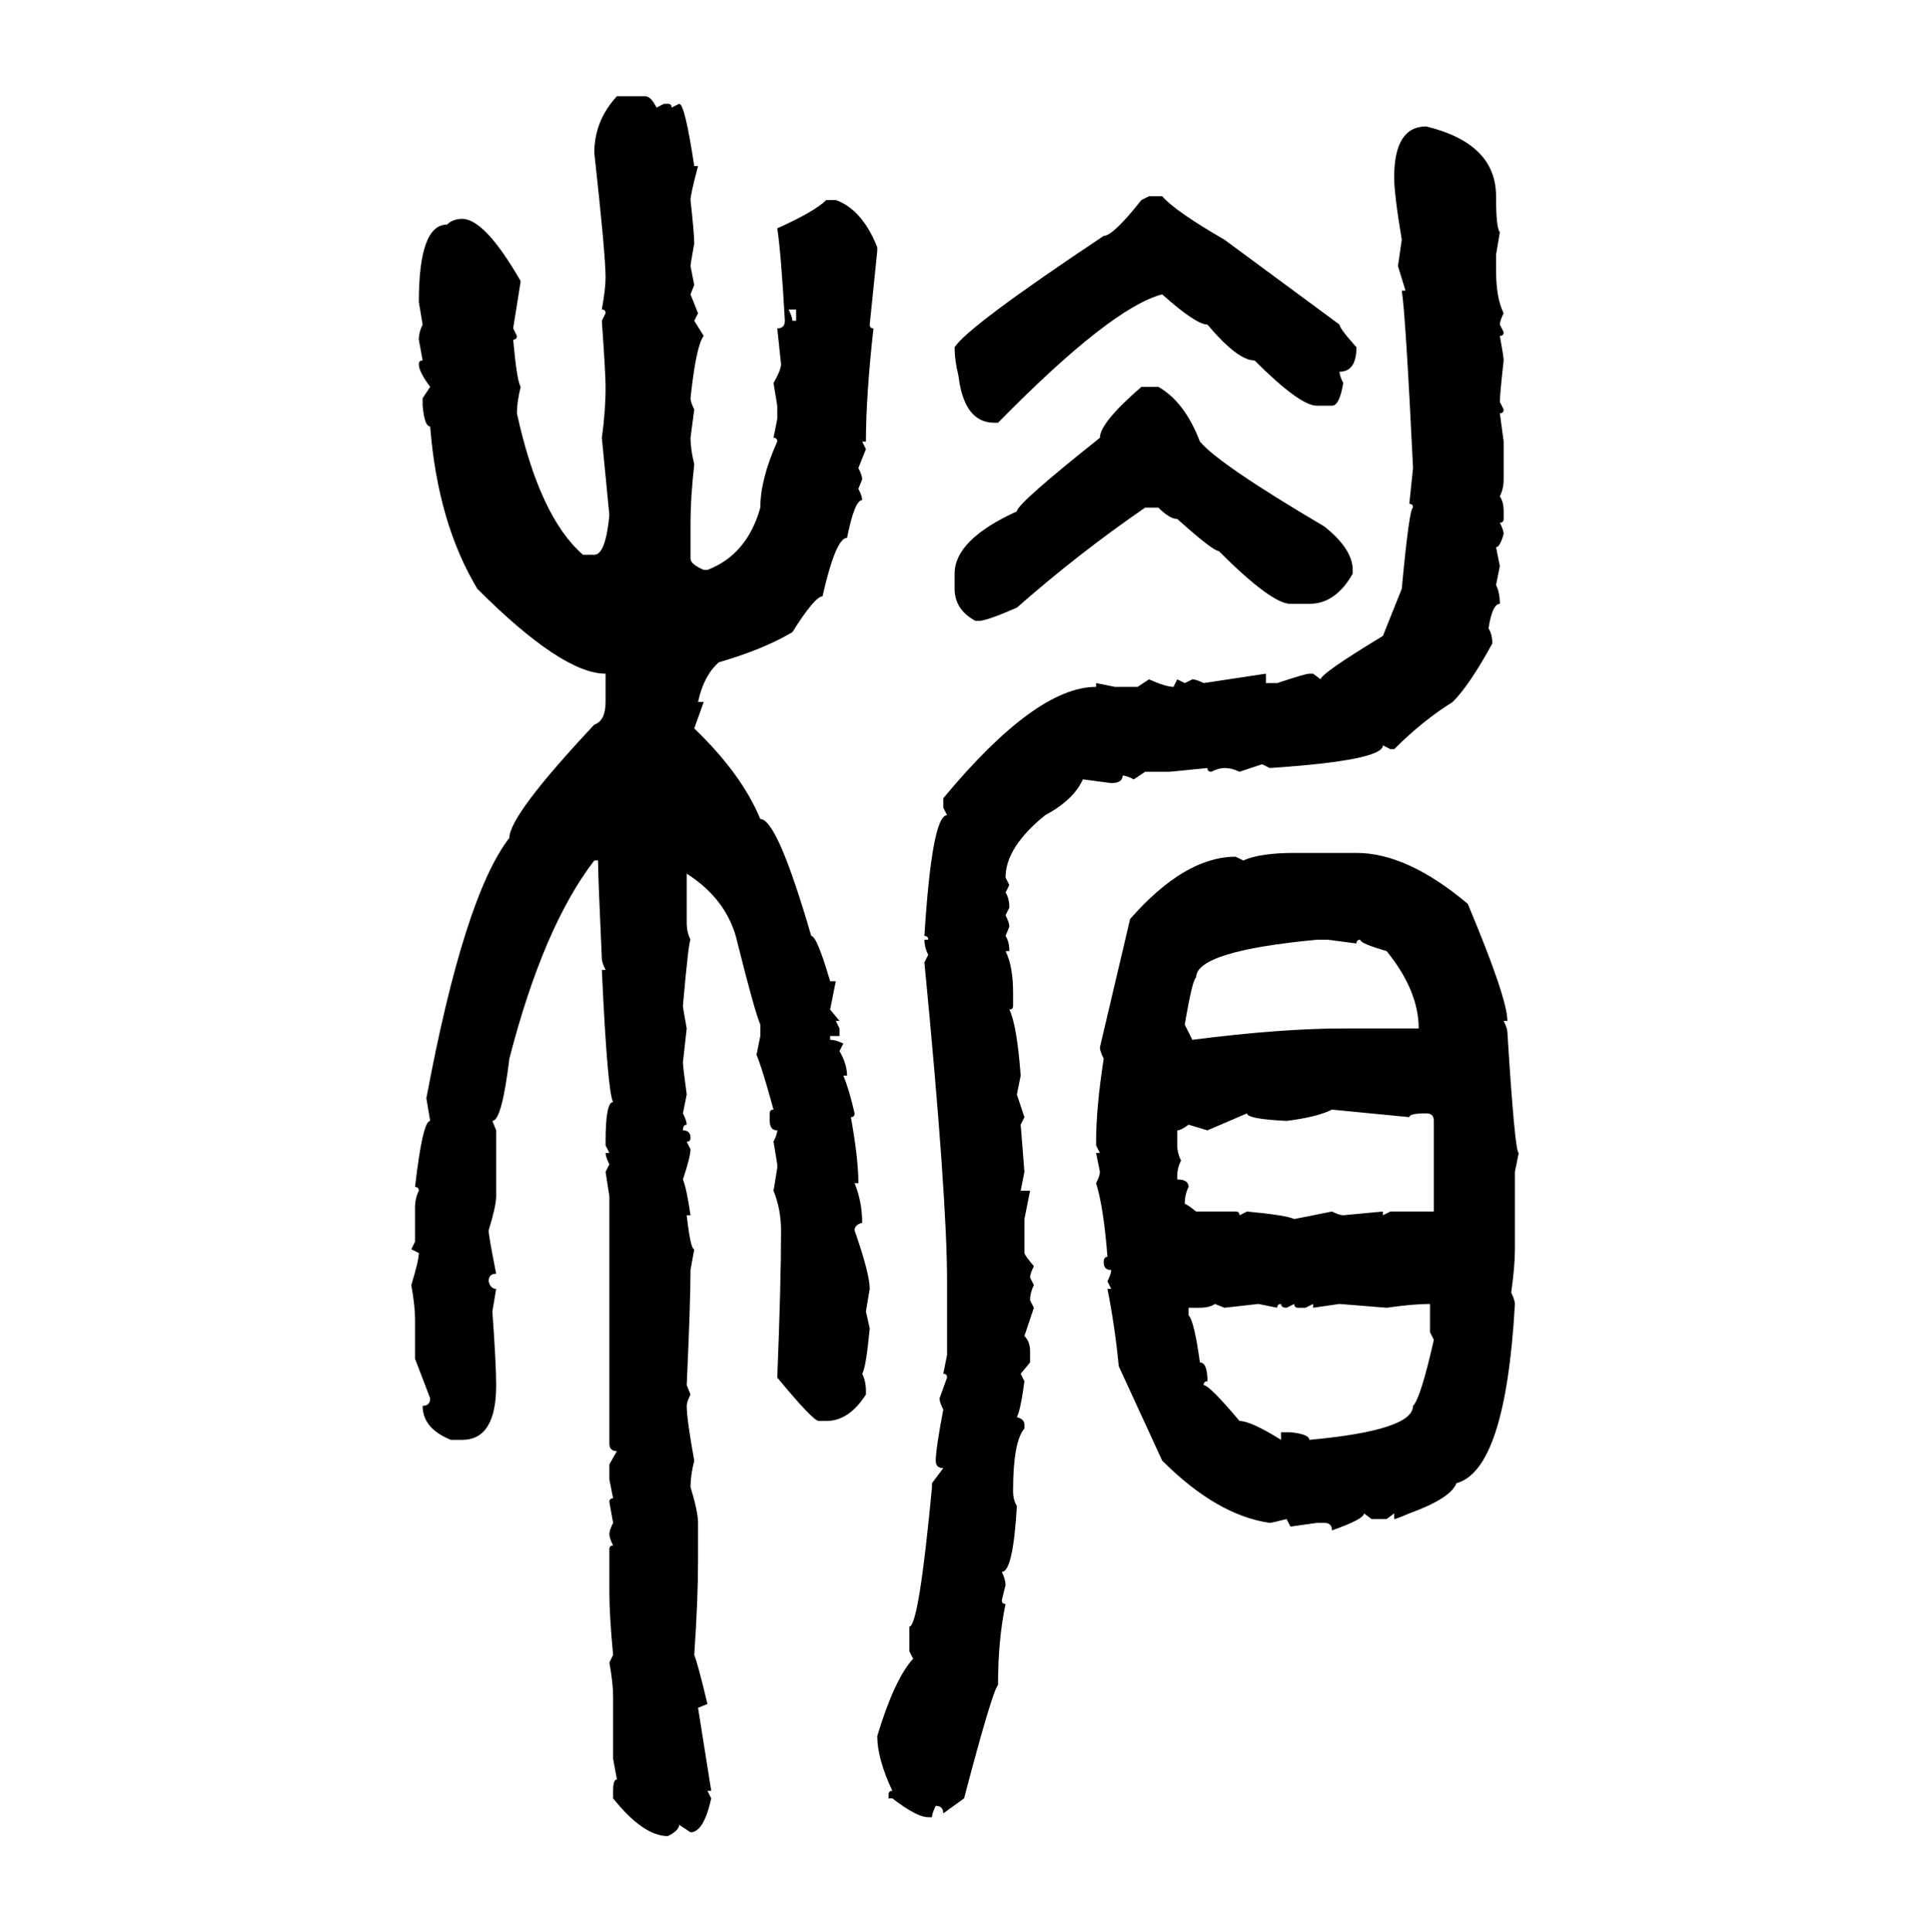 <svg xmlns="http://www.w3.org/2000/svg" xmlns:xlink="http://www.w3.org/1999/xlink" width="299.707" height="300"><path d="M95.80 14.94L95.80 14.94L100.20 14.94Q101.07 14.94 101.95 16.70L101.95 16.70L103.13 16.11L103.71 16.11Q104.30 16.11 104.30 16.70L104.30 16.70L105.47 16.11Q106.35 16.11 107.81 25.78L107.81 25.78L108.40 25.78Q107.23 30.18 107.23 31.05L107.23 31.05Q107.81 36.33 107.81 37.79L107.81 37.79Q107.23 41.02 107.23 41.31L107.23 41.31L107.81 44.24L107.23 45.70L108.40 48.63L107.81 49.80L109.28 52.15Q108.11 53.61 107.23 61.82L107.23 61.82Q107.23 62.40 107.81 63.57L107.81 63.57L107.23 67.97Q107.23 69.73 107.81 72.07L107.81 72.07Q107.23 77.34 107.23 81.15L107.23 81.15L107.23 86.72Q107.23 87.60 109.28 88.48L109.28 88.48L109.86 88.48Q116.02 86.13 118.07 78.81L118.07 78.81Q118.07 74.41 120.70 68.55L120.70 68.55Q120.70 67.97 120.12 67.97L120.12 67.97L120.70 65.04L120.70 62.99L120.12 59.47Q121.29 57.42 121.29 56.54L121.29 56.54L120.70 50.98Q121.88 50.98 121.88 49.80L121.88 49.80Q121.29 39.26 120.70 35.45L120.70 35.45Q126.56 32.81 128.32 31.05L128.32 31.05L129.79 31.05Q133.89 32.52 136.23 38.38L136.23 38.38L136.23 38.96L135.06 50.39Q135.06 50.98 135.64 50.98L135.64 50.98Q134.47 61.52 134.47 68.55L134.47 68.55L133.89 68.55L134.47 69.73L133.30 72.66Q133.89 73.83 133.89 74.41L133.89 74.41L133.30 75.88Q133.89 77.05 133.89 77.64L133.89 77.64Q132.71 77.64 131.54 83.50L131.54 83.50Q129.79 83.50 127.73 92.58L127.73 92.58Q126.56 92.58 123.05 98.14L123.05 98.14Q118.65 100.78 111.62 102.83L111.62 102.83Q109.28 104.88 108.40 108.98L108.40 108.98L109.28 108.98L107.81 113.09Q115.14 120.12 118.07 127.15L118.07 127.15Q120.70 127.15 125.98 145.31L125.98 145.31Q126.86 145.31 128.91 152.34L128.91 152.34L129.79 152.34L128.91 156.74L130.37 158.50L129.79 158.50L130.37 159.67L130.37 160.84L128.91 160.84L128.91 161.43Q129.79 161.43 130.96 162.01L130.96 162.01L130.37 163.18Q131.54 165.23 131.54 166.99L131.54 166.99L130.96 166.99Q131.84 169.04 132.71 172.85L132.71 172.85Q132.71 173.44 132.13 173.44L132.13 173.44Q133.30 179.88 133.30 183.69L133.30 183.69L132.71 183.69Q133.89 186.62 133.89 189.84L133.89 189.84Q132.71 190.14 132.71 191.02L132.71 191.02Q135.06 197.75 135.06 200.10L135.06 200.10L134.47 203.61L135.06 206.25Q134.47 212.40 133.89 213.28L133.89 213.28Q134.47 214.45 134.47 215.92L134.47 215.92L134.47 216.50Q131.84 220.61 128.32 220.61L128.32 220.61L127.15 220.61Q126.27 220.61 120.70 213.87L120.70 213.87Q121.29 199.22 121.29 191.02L121.29 191.02Q121.29 187.79 120.12 184.86L120.12 184.86L120.70 181.35L120.70 180.76L120.12 177.25Q120.70 176.07 120.70 175.49L120.70 175.49Q119.53 175.49 119.53 174.02L119.53 174.02L119.53 172.85Q119.53 172.27 120.12 172.27L120.12 172.27Q118.36 165.82 117.48 163.77L117.48 163.77L118.07 160.84L118.07 159.08Q117.19 157.03 114.55 146.48L114.55 146.48Q113.09 139.75 106.64 135.64L106.64 135.64L106.64 143.26Q106.64 144.73 107.23 145.90L107.23 145.90Q106.93 146.19 106.05 156.15L106.05 156.15Q106.05 156.45 106.64 159.67L106.64 159.67L106.05 164.94Q106.05 165.53 106.64 169.92L106.64 169.92L106.05 172.85Q106.64 174.02 106.64 174.61L106.64 174.61Q106.05 174.61 106.05 175.49L106.05 175.49Q107.23 175.49 107.23 176.66L107.23 176.66Q107.23 177.25 106.64 177.25L106.64 177.25L107.23 178.42Q107.23 179.59 106.05 183.11L106.05 183.11Q106.64 184.57 107.23 188.67L107.23 188.67L106.64 188.67Q107.23 193.95 107.81 193.95L107.81 193.95L107.23 197.17Q107.23 202.15 106.64 215.04L106.64 215.04L107.23 216.50Q106.64 217.68 106.64 218.26L106.64 218.26Q106.64 220.31 107.81 226.76L107.81 226.76Q107.23 229.10 107.23 230.86L107.23 230.86Q108.40 234.67 108.40 236.43L108.40 236.43L108.40 242.29Q108.40 248.44 107.81 256.93L107.81 256.93Q108.40 258.40 109.86 264.55L109.86 264.55L108.40 265.14L110.45 278.03L109.86 278.03L110.45 279.20Q109.28 284.47 107.23 284.47L107.23 284.47L105.47 283.30Q105.47 284.18 103.71 285.06L103.71 285.06Q99.90 285.06 95.21 279.20L95.21 279.20L95.21 278.03Q95.21 276.27 95.80 276.27L95.80 276.27L95.21 273.05L95.21 263.38Q95.21 261.33 94.63 258.11L94.63 258.11L95.21 256.93Q94.63 250.78 94.63 247.27L94.63 247.27L94.63 240.53Q94.63 239.94 95.21 239.94L95.21 239.94Q94.63 238.77 94.63 238.18L94.63 238.18Q94.63 237.60 95.21 236.43L95.21 236.43L94.63 233.20Q94.63 232.62 95.21 232.62L95.21 232.62L94.63 229.69L94.63 227.34L95.80 225.29Q94.63 225.29 94.63 224.12L94.63 224.12L94.63 185.74L94.04 181.93L94.63 180.76Q94.04 179.59 94.04 179.00L94.04 179.00L94.63 179.00L94.04 177.83L94.04 177.25Q94.04 171.09 95.21 171.09L95.21 171.09Q94.34 169.63 93.46 150.59L93.46 150.59L94.04 150.59Q93.46 149.41 93.46 148.83L93.46 148.83Q92.87 135.94 92.87 133.59L92.87 133.59L92.29 133.59Q84.38 143.85 79.10 164.36L79.10 164.36Q77.93 174.02 76.46 174.02L76.46 174.02L77.05 175.49L77.05 185.74Q77.05 187.21 75.88 191.02L75.88 191.02Q75.88 191.89 77.05 197.75L77.05 197.75Q75.88 197.75 75.88 198.93L75.88 198.93Q76.17 200.10 77.05 200.10L77.05 200.10L76.46 203.61Q77.05 211.82 77.05 215.04L77.05 215.04Q77.05 223.54 71.78 223.54L71.78 223.54L70.02 223.54Q65.63 221.78 65.63 218.26L65.63 218.26Q66.80 218.26 66.80 217.09L66.80 217.09L64.45 210.94L64.45 204.79Q64.45 202.73 63.87 199.51L63.87 199.51Q65.04 195.70 65.04 194.53L65.04 194.53L63.87 193.95L64.45 192.77L64.45 187.50Q64.45 186.04 65.04 184.86L65.04 184.86Q65.04 184.28 64.45 184.28L64.45 184.28Q65.63 174.02 66.80 174.02L66.80 174.02L66.21 170.51Q72.07 139.16 79.10 130.08L79.10 130.08Q79.10 126.56 92.29 112.50L92.29 112.50Q94.04 111.91 94.04 108.98L94.04 108.98L94.04 104.59Q87.30 104.59 74.12 91.41L74.12 91.41Q67.97 81.15 66.80 66.21L66.80 66.21Q65.92 66.21 65.63 62.99L65.63 62.99L65.63 61.82L66.80 60.06Q65.04 57.71 65.04 56.54L65.04 56.54Q65.04 55.96 65.63 55.96L65.63 55.96L65.04 52.73Q65.04 51.56 65.63 50.39L65.63 50.39L65.04 46.88Q65.04 34.86 69.43 34.86L69.43 34.86Q70.31 33.98 71.78 33.98L71.78 33.98Q75.29 33.98 80.86 43.65L80.86 43.65L79.69 50.98L80.27 52.15Q80.27 52.73 79.69 52.73L79.69 52.73Q80.27 59.18 80.86 60.06L80.86 60.06Q80.27 62.40 80.27 64.16L80.27 64.16Q83.79 80.27 90.53 86.13L90.53 86.13L92.29 86.13Q94.04 86.13 94.63 79.98L94.63 79.98L93.46 67.97Q94.04 63.87 94.04 60.06L94.04 60.06Q94.04 58.01 93.46 49.80L93.46 49.80L94.04 48.63Q94.04 48.05 93.46 48.05L93.46 48.05Q94.04 44.82 94.04 43.07L94.04 43.07Q94.04 39.55 92.29 23.73L92.29 23.73Q92.29 18.75 95.80 14.94ZM221.48 19.63L221.48 19.63Q232.32 22.27 232.32 30.47L232.32 30.47Q232.32 35.45 232.91 36.04L232.91 36.04L232.32 39.55L232.32 41.89Q232.32 46.29 233.50 48.63L233.50 48.63Q232.91 49.80 232.91 50.39L232.91 50.39L233.50 51.56Q233.50 52.15 232.91 52.15L232.91 52.15Q233.50 55.37 233.50 55.96L233.50 55.96Q232.91 61.23 232.91 62.40L232.91 62.40L233.50 63.57Q233.50 64.16 232.91 64.16L232.91 64.16L233.50 68.55L233.50 74.41Q233.50 75.88 232.91 77.05L232.91 77.05Q233.50 77.93 233.50 79.39L233.50 79.39L233.50 80.57Q233.50 81.15 232.91 81.15L232.91 81.15Q233.50 82.32 233.50 82.91L233.50 82.91Q232.91 84.96 232.32 84.96L232.32 84.96L232.91 87.89L232.32 90.82Q232.91 91.99 232.91 93.75L232.91 93.75Q231.74 93.75 231.15 97.56L231.15 97.56Q231.74 98.44 231.74 99.90L231.74 99.90Q228.22 106.35 225.59 108.98L225.59 108.98Q220.90 111.91 216.50 116.31L216.50 116.31L215.92 116.31L214.75 115.72Q214.75 118.07 197.17 119.24L197.17 119.24L196.00 118.65L192.48 119.82Q191.31 119.24 190.14 119.24L190.14 119.24Q189.26 119.24 188.09 119.82L188.09 119.82Q187.50 119.82 187.50 119.24L187.50 119.24L181.64 119.82L177.83 119.82L176.07 121.00Q174.90 120.41 174.32 120.41L174.32 120.41Q174.32 121.58 172.56 121.58L172.56 121.58L168.16 121.00Q166.70 124.22 162.30 126.56L162.30 126.56Q156.15 131.54 156.15 136.23L156.15 136.23L156.74 137.40L156.15 138.57Q156.74 139.45 156.74 140.92L156.74 140.92L156.15 142.09Q156.74 143.26 156.74 143.85L156.74 143.85L156.15 145.31Q156.74 146.19 156.74 147.66L156.74 147.66L156.15 147.66Q157.32 150 157.32 154.10L157.32 154.10L157.32 156.15Q157.32 156.74 156.74 156.74L156.74 156.74Q157.91 159.08 158.50 166.99L158.50 166.99L157.91 169.92L159.08 173.44L158.50 174.61L159.08 181.93L158.50 184.86L159.96 184.86L159.08 189.26L159.08 194.53Q159.08 194.82 160.55 196.58L160.55 196.58Q159.96 197.75 159.96 198.34L159.96 198.34L160.55 199.51Q159.96 200.68 159.96 201.86L159.96 201.86L160.55 203.03L159.08 207.42Q159.96 208.30 159.96 209.77L159.96 209.77L159.96 211.52L158.50 213.28L159.08 214.45Q158.50 218.85 157.91 220.02L157.91 220.02Q159.08 220.31 159.08 221.19L159.08 221.19L159.08 221.78Q157.32 223.83 157.32 231.45L157.32 231.45Q157.32 232.91 157.91 233.79L157.91 233.79Q157.32 244.04 155.57 244.04L155.57 244.04Q156.15 245.21 156.15 246.09L156.15 246.09L155.57 248.44Q155.57 249.02 156.15 249.02L156.15 249.02Q154.98 254.59 154.98 261.62L154.98 261.62Q154.10 262.50 149.71 279.20L149.71 279.20L146.48 281.54Q146.48 280.37 145.31 280.37L145.31 280.37Q144.73 281.54 144.73 282.13L144.73 282.13L144.14 282.13Q142.38 282.13 138.57 279.20L138.57 279.20L137.99 279.20L137.99 278.61Q137.99 278.03 138.57 278.03L138.57 278.03Q136.23 273.05 136.23 269.53L136.23 269.53Q138.87 260.74 141.80 257.52L141.80 257.52L141.21 256.35L141.21 252.54Q142.68 252.54 144.73 230.86L144.73 230.86L144.73 230.27L146.48 227.93Q145.31 227.93 145.31 226.76L145.31 226.76Q145.31 225 146.48 218.85L146.48 218.85Q145.90 217.68 145.90 217.09L145.90 217.09L147.07 213.87Q147.07 213.28 146.48 213.28L146.48 213.28L147.07 210.35L147.07 198.93Q147.07 185.74 143.55 149.41L143.55 149.41L144.14 148.24Q143.55 147.07 143.55 145.90L143.55 145.90L144.14 145.90Q144.14 145.31 143.55 145.31L143.55 145.31Q144.73 126.56 147.07 126.56L147.07 126.56L146.48 125.39L146.48 123.93Q160.84 106.64 170.21 106.64L170.21 106.64L170.21 106.05L173.14 106.64L176.66 106.64L178.42 105.47Q181.05 106.64 182.23 106.64L182.23 106.64L182.81 105.47L183.98 106.05L185.16 105.47Q185.74 105.47 186.91 106.05L186.91 106.05L196.58 104.59L196.58 106.05L198.34 106.05Q202.73 104.59 203.32 104.59L203.32 104.59L203.91 104.59L205.08 105.47Q205.08 104.59 214.75 98.73L214.75 98.73L217.68 91.41Q218.85 78.81 219.43 78.81L219.43 78.81Q219.43 78.22 218.85 78.22L218.85 78.22L219.43 72.66Q218.26 48.63 217.68 45.12L217.68 45.12L218.26 45.12L217.09 41.31L217.68 37.21Q216.50 30.18 216.50 27.54L216.50 27.54Q216.50 19.63 221.48 19.63ZM177.25 31.05L178.42 30.47L180.47 30.47Q182.52 32.81 190.14 37.21L190.14 37.21L208.01 50.39Q208.01 50.98 210.64 53.91L210.64 53.91Q210.64 57.71 208.01 57.71L208.01 57.71Q208.01 58.30 208.59 59.47L208.59 59.47Q208.01 62.99 206.84 62.99L206.84 62.99L204.49 62.99Q201.86 62.99 194.82 55.96L194.82 55.96Q192.19 55.96 187.50 50.39L187.50 50.39Q185.74 50.39 180.47 45.70L180.47 45.70Q172.56 47.75 154.98 65.63L154.98 65.63L154.39 65.63Q149.71 65.63 148.83 58.30L148.83 58.30Q148.24 55.96 148.24 53.91L148.24 53.91Q150.29 50.68 171.39 36.62L171.39 36.62Q172.85 36.62 177.25 31.05L177.25 31.05ZM123.63 48.05L122.46 48.05Q123.05 49.22 123.05 49.80L123.05 49.80L123.63 49.80L123.63 48.05ZM177.25 60.06L177.25 60.06L179.88 60.06Q183.98 62.40 186.33 68.55L186.33 68.55Q189.26 72.07 205.66 81.74L205.66 81.74Q210.06 85.25 210.06 88.48L210.06 88.48L210.06 89.06Q207.42 93.75 203.32 93.75L203.32 93.75L200.39 93.75Q197.46 93.75 189.26 85.55L189.26 85.55Q188.38 85.55 182.81 80.57L182.81 80.57Q181.64 80.57 179.88 78.81L179.88 78.81L177.83 78.81Q167.58 85.84 157.91 94.34L157.91 94.34Q153.22 96.39 152.05 96.39L152.05 96.39L151.46 96.39Q148.24 94.63 148.24 91.41L148.24 91.41L148.24 89.06Q148.24 83.79 157.91 79.39L157.91 79.39Q157.91 78.22 170.80 67.97L170.80 67.97Q170.80 65.63 177.25 60.06ZM200.98 132.42L200.98 132.42L210.64 132.42Q218.55 132.42 227.93 140.33L227.93 140.33Q234.08 154.98 234.08 158.50L234.08 158.50L233.50 158.50Q234.08 159.67 234.08 160.25L234.08 160.25Q235.25 179.00 235.84 179.00L235.84 179.00L235.25 181.93L235.25 193.95Q235.25 196.58 234.67 200.68L234.67 200.68Q235.25 201.86 235.25 202.44L235.25 202.44Q233.79 228.22 226.17 230.27L226.17 230.27Q225.29 232.62 218.85 234.96L218.85 234.96Q216.80 235.84 216.50 235.84L216.50 235.84L216.50 234.96L215.33 235.84L212.99 235.84L211.82 234.96Q211.82 235.84 206.84 237.60L206.84 237.60Q206.84 236.43 205.66 236.43L205.66 236.43L204.49 236.43L200.39 237.01L199.80 235.84Q197.46 236.43 197.17 236.43L197.17 236.43Q188.96 235.25 180.47 226.76L180.47 226.76L173.73 212.11Q173.14 205.96 171.97 200.10L171.97 200.10L172.56 200.10L171.97 198.93Q172.56 197.75 172.56 197.17L172.56 197.17Q171.39 197.17 171.39 196.00L171.39 196.00Q171.39 195.12 171.97 195.12L171.97 195.12Q171.39 187.50 170.21 183.69L170.21 183.69Q170.80 182.52 170.80 181.93L170.80 181.93L170.21 179.00L170.80 179.00L170.21 177.83L170.21 177.25Q170.21 171.97 171.39 164.36L171.39 164.36Q170.80 163.18 170.80 162.60L170.80 162.60L175.49 142.68Q183.98 133.01 191.89 133.01L191.89 133.01L193.07 133.59Q195.70 132.42 200.98 132.42ZM183.98 159.08L183.98 159.08L185.16 161.43Q198.93 159.67 208.59 159.67L208.59 159.67L220.31 159.67Q220.31 153.81 215.33 147.66L215.33 147.66Q211.23 146.48 211.23 145.90L211.23 145.90Q210.64 145.90 210.64 146.48L210.64 146.48L206.25 145.90L204.49 145.90Q185.74 147.66 185.74 151.76L185.74 151.76Q185.16 152.05 183.98 159.08ZM199.80 174.02L199.80 174.02Q193.65 173.73 193.65 172.85L193.65 172.85L187.50 175.49L184.57 174.61Q183.40 175.49 182.81 175.49L182.81 175.49L182.81 177.83Q182.81 179.00 183.40 180.18L183.40 180.18Q182.81 181.35 182.81 182.52L182.81 182.52L182.81 183.11Q184.57 183.11 184.57 184.28L184.57 184.28Q183.98 185.45 183.98 186.91L183.98 186.91Q184.28 186.91 185.74 188.09L185.74 188.09L191.89 188.09Q192.48 188.09 192.48 188.67L192.48 188.67L193.65 188.09Q199.80 188.67 200.98 189.26L200.98 189.26L206.84 188.09Q208.01 188.67 208.59 188.67L208.59 188.67L214.75 188.09L214.75 188.67L215.92 188.09L222.66 188.09L222.66 174.02Q222.66 172.85 221.48 172.85L221.48 172.85Q218.85 172.85 218.85 173.44L218.85 173.44L206.84 172.27Q204.49 173.44 199.80 174.02ZM186.33 203.03L186.33 203.03L184.57 203.03L184.57 204.20Q185.45 205.08 186.33 211.52L186.33 211.52Q187.50 211.52 187.50 214.45L187.50 214.45Q186.91 214.45 186.91 215.04L186.91 215.04Q187.79 215.04 192.48 220.61L192.48 220.61Q194.24 220.61 198.93 223.54L198.93 223.54L198.93 222.36L200.39 222.36Q203.32 222.66 203.32 223.54L203.32 223.54Q219.43 222.07 219.43 218.26L219.43 218.26Q220.61 217.09 222.66 208.01L222.66 208.01L222.07 206.84L222.07 202.44Q219.43 202.44 215.33 203.03L215.33 203.03L208.01 202.44L203.91 203.03L203.91 202.44L202.73 203.03L201.56 203.03Q200.98 203.03 200.98 202.44L200.98 202.44L199.80 203.03Q198.93 203.03 198.93 202.44L198.93 202.44Q198.34 202.44 198.34 203.03L198.34 203.03L195.41 202.44L190.14 203.03L188.67 202.44Q187.79 203.03 186.33 203.03Z"/></svg>